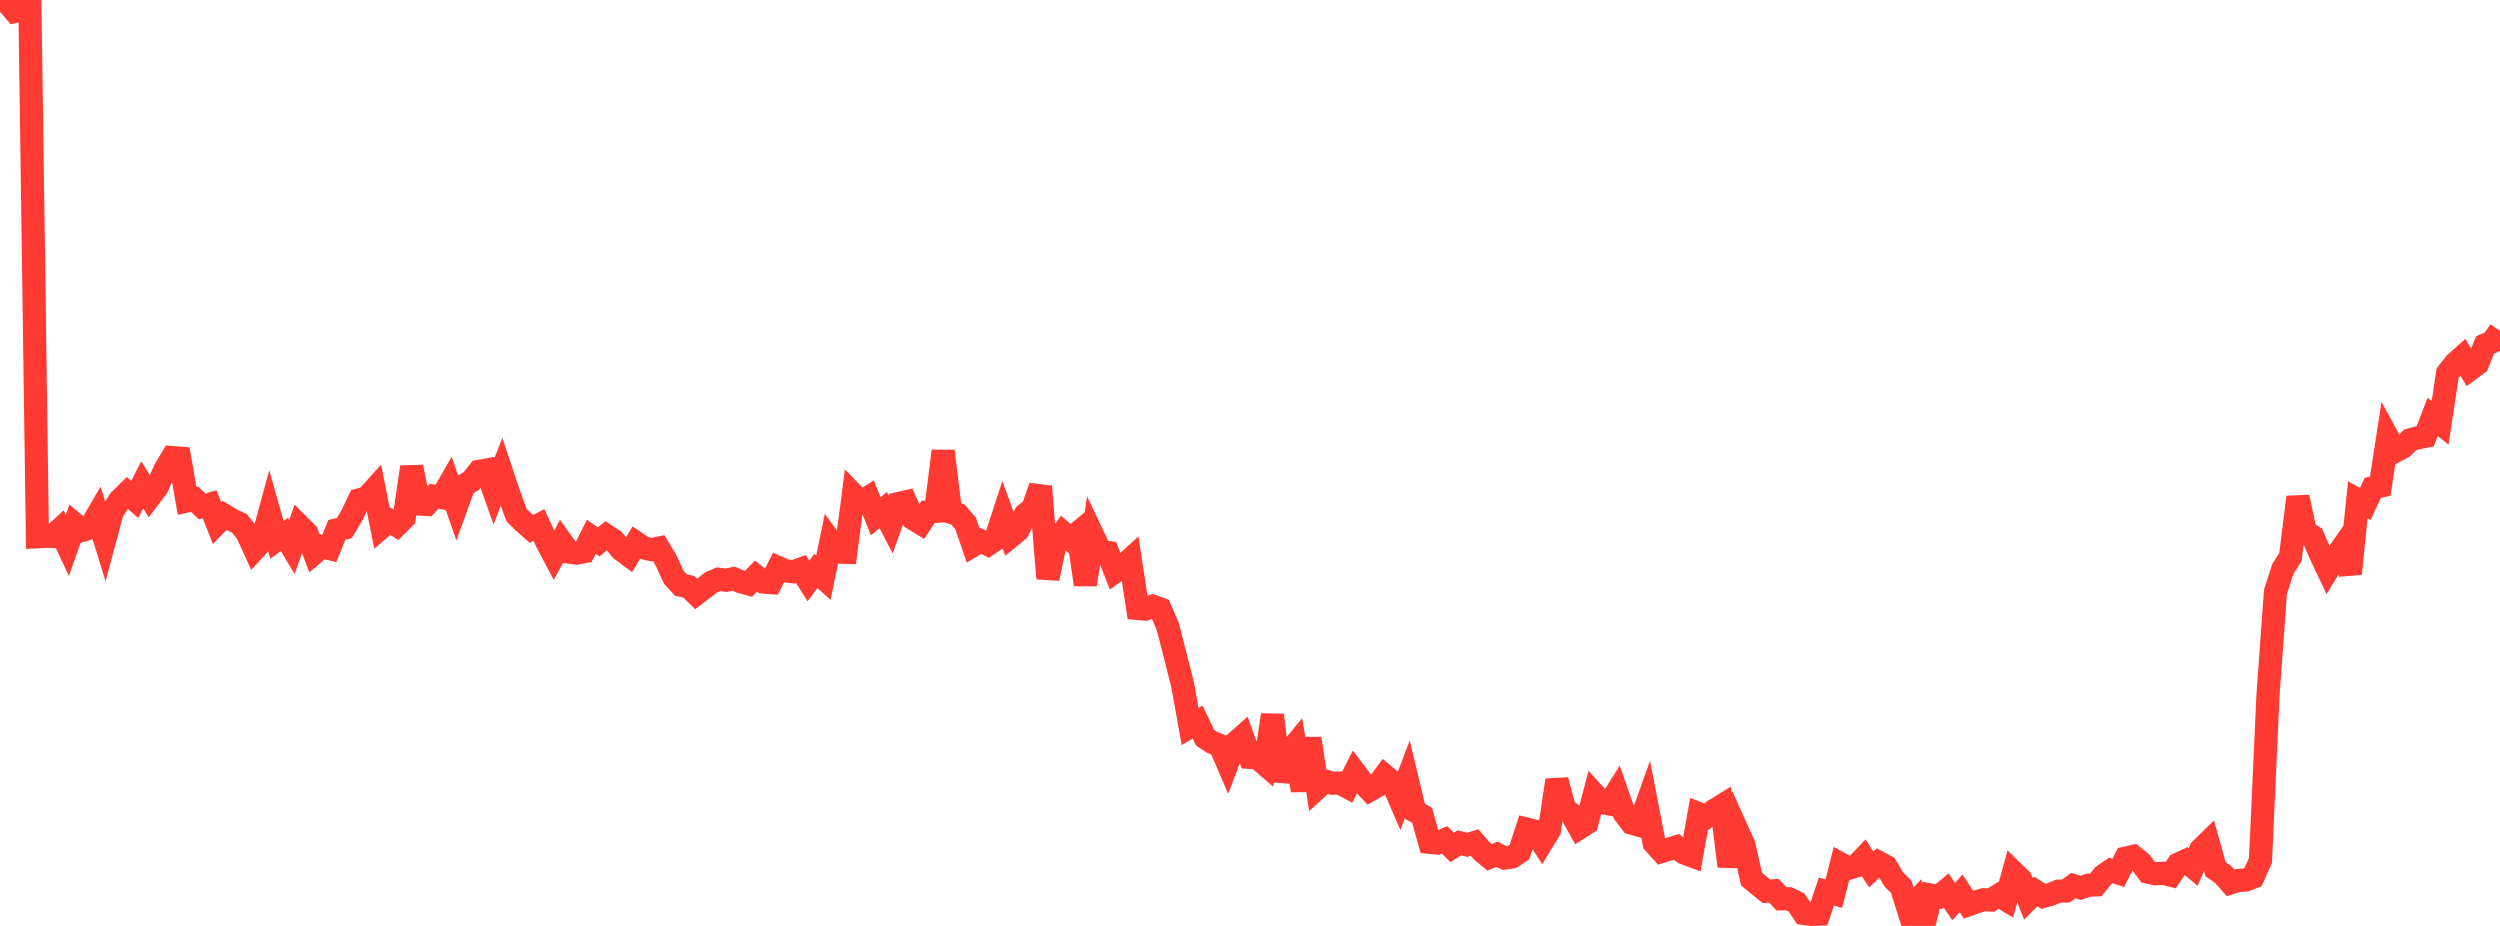 <?xml version="1.0" standalone="no"?>
<!DOCTYPE svg PUBLIC "-//W3C//DTD SVG 1.1//EN" "http://www.w3.org/Graphics/SVG/1.1/DTD/svg11.dtd">

<svg width="135" height="50" viewBox="0 0 135 50" preserveAspectRatio="none" 
  xmlns="http://www.w3.org/2000/svg"
  xmlns:xlink="http://www.w3.org/1999/xlink">


<polyline points="0.0, 0.0 0.404, 0.137 0.808, 0.617 1.213, 0.523 1.617, 0.428 2.021, 28.986 2.425, 28.966 2.829, 28.969 3.234, 28.594 3.638, 29.455 4.042, 28.303 4.446, 28.638 4.85, 28.514 5.254, 27.821 5.659, 29.134 6.063, 27.628 6.467, 27.01 6.871, 26.612 7.275, 26.971 7.68, 26.179 8.084, 26.831 8.488, 26.301 8.892, 25.386 9.296, 24.707 9.701, 24.738 10.105, 27.05 10.509, 26.959 10.913, 27.347 11.317, 27.231 11.722, 28.249 12.126, 27.834 12.53, 28.076 12.934, 28.267 13.338, 28.771 13.743, 29.657 14.147, 29.214 14.551, 27.728 14.955, 29.149 15.359, 28.863 15.763, 29.537 16.168, 28.395 16.572, 28.799 16.976, 29.86 17.38, 29.517 17.784, 29.618 18.189, 28.612 18.593, 28.516 18.997, 27.84 19.401, 26.991 19.805, 26.883 20.21, 26.433 20.614, 28.458 21.018, 28.109 21.422, 28.367 21.826, 27.967 22.231, 25.222 22.635, 27.212 23.039, 27.241 23.443, 26.798 23.847, 26.869 24.251, 26.163 24.656, 27.32 25.06, 26.209 25.464, 25.963 25.868, 25.453 26.272, 25.381 26.677, 26.523 27.081, 25.484 27.485, 26.694 27.889, 27.807 28.293, 28.205 28.698, 28.559 29.102, 28.348 29.506, 29.227 29.91, 29.992 30.314, 29.246 30.719, 29.813 31.123, 29.87 31.527, 29.793 31.931, 28.988 32.335, 29.265 32.74, 28.92 33.144, 29.184 33.548, 29.684 33.952, 29.982 34.356, 29.312 34.76, 29.585 35.165, 29.676 35.569, 29.597 35.973, 30.274 36.377, 31.163 36.781, 31.604 37.186, 31.676 37.59, 32.073 37.994, 31.764 38.398, 31.451 38.802, 31.279 39.207, 31.335 39.611, 31.247 40.015, 31.417 40.419, 31.527 40.823, 31.111 41.228, 31.43 41.632, 31.461 42.036, 30.654 42.44, 30.828 42.844, 30.876 43.249, 30.73 43.653, 31.369 44.057, 30.832 44.461, 31.199 44.865, 29.259 45.269, 29.816 45.674, 29.824 46.078, 26.711 46.482, 27.13 46.886, 26.873 47.29, 27.88 47.695, 27.543 48.099, 28.323 48.503, 27.195 48.907, 27.103 49.311, 28.007 49.716, 28.255 50.12, 27.641 50.524, 27.614 50.928, 24.357 51.332, 27.66 51.737, 27.787 52.141, 28.265 52.545, 29.446 52.949, 29.203 53.353, 29.401 53.757, 29.129 54.162, 27.882 54.566, 28.973 54.97, 28.64 55.374, 27.775 55.778, 27.448 56.183, 26.273 56.587, 31.237 56.991, 29.298 57.395, 28.762 57.799, 29.116 58.204, 28.78 58.608, 31.568 59.012, 28.913 59.416, 29.765 59.82, 29.831 60.225, 30.865 60.629, 30.584 61.033, 30.215 61.437, 32.856 61.841, 32.893 62.246, 32.735 62.65, 32.881 63.054, 33.814 63.458, 35.383 63.862, 36.983 64.266, 39.235 64.671, 38.991 65.075, 39.834 65.479, 40.098 65.883, 40.259 66.287, 41.199 66.692, 40.135 67.096, 39.776 67.5, 40.898 67.904, 40.925 68.308, 41.273 68.713, 38.608 69.117, 42.162 69.521, 40.732 69.925, 40.241 70.329, 42.681 70.734, 39.879 71.138, 42.547 71.542, 42.176 71.946, 42.293 72.35, 42.281 72.754, 42.497 73.159, 41.703 73.563, 42.24 73.967, 42.667 74.371, 42.439 74.775, 41.887 75.18, 42.227 75.584, 43.161 75.988, 42.101 76.392, 43.792 76.796, 44.033 77.201, 45.485 77.605, 45.524 78.009, 45.353 78.413, 45.761 78.817, 45.509 79.222, 45.624 79.626, 45.498 80.03, 45.962 80.434, 46.296 80.838, 46.133 81.243, 46.333 81.647, 46.277 82.051, 46.008 82.455, 44.776 82.859, 44.876 83.263, 45.492 83.668, 44.827 84.072, 42.128 84.476, 43.65 84.88, 43.984 85.284, 44.707 85.689, 44.447 86.093, 42.894 86.497, 43.337 86.901, 43.41 87.305, 42.771 87.71, 43.92 88.114, 44.452 88.518, 44.565 88.922, 43.438 89.326, 45.527 89.731, 45.977 90.135, 45.855 90.539, 45.728 90.943, 46.059 91.347, 46.209 91.751, 43.942 92.156, 44.098 92.56, 43.767 92.964, 43.519 93.368, 46.773 93.772, 44.753 94.177, 45.654 94.581, 47.466 94.985, 47.804 95.389, 48.128 95.793, 48.101 96.198, 48.536 96.602, 48.532 97.006, 48.729 97.41, 49.324 97.814, 49.376 98.219, 49.36 98.623, 48.146 99.027, 48.256 99.431, 46.665 99.835, 46.885 100.24, 46.761 100.644, 46.333 101.048, 46.953 101.452, 46.573 101.856, 46.795 102.26, 47.484 102.665, 47.885 103.069, 49.174 103.473, 48.717 103.877, 50.0 104.281, 48.341 104.686, 48.421 105.09, 48.087 105.494, 48.685 105.898, 48.24 106.302, 48.853 106.707, 48.707 107.111, 48.586 107.515, 48.602 107.919, 48.345 108.323, 48.588 108.728, 47.109 109.132, 47.505 109.536, 48.54 109.94, 48.139 110.344, 48.403 110.749, 48.29 111.153, 48.124 111.557, 48.114 111.961, 47.822 112.365, 47.944 112.769, 47.802 113.174, 47.785 113.578, 47.286 113.982, 47.004 114.386, 47.136 114.79, 46.337 115.195, 46.246 115.599, 46.564 116.003, 47.099 116.407, 47.183 116.811, 47.157 117.216, 47.258 117.62, 46.664 118.024, 46.48 118.428, 46.818 118.832, 45.884 119.237, 45.487 119.641, 46.936 120.045, 47.215 120.449, 47.675 120.853, 47.547 121.257, 47.524 121.662, 47.366 122.066, 46.461 122.47, 37.565 122.874, 31.959 123.278, 30.714 123.683, 30.082 124.087, 26.848 124.491, 28.716 124.895, 28.967 125.299, 29.918 125.704, 30.771 126.108, 30.111 126.512, 29.527 126.916, 30.98 127.32, 26.991 127.725, 27.212 128.129, 26.347 128.533, 26.254 128.937, 23.626 129.341, 24.368 129.746, 24.152 130.15, 23.753 130.554, 23.638 130.958, 23.564 131.362, 22.51 131.766, 22.84 132.171, 20.149 132.575, 19.628 132.979, 19.268 133.383, 19.941 133.787, 19.644 134.192, 18.63 134.596, 18.453 135.0, 17.865" fill="none" stroke="#ff3a33" stroke-width="1.25"/>

</svg>